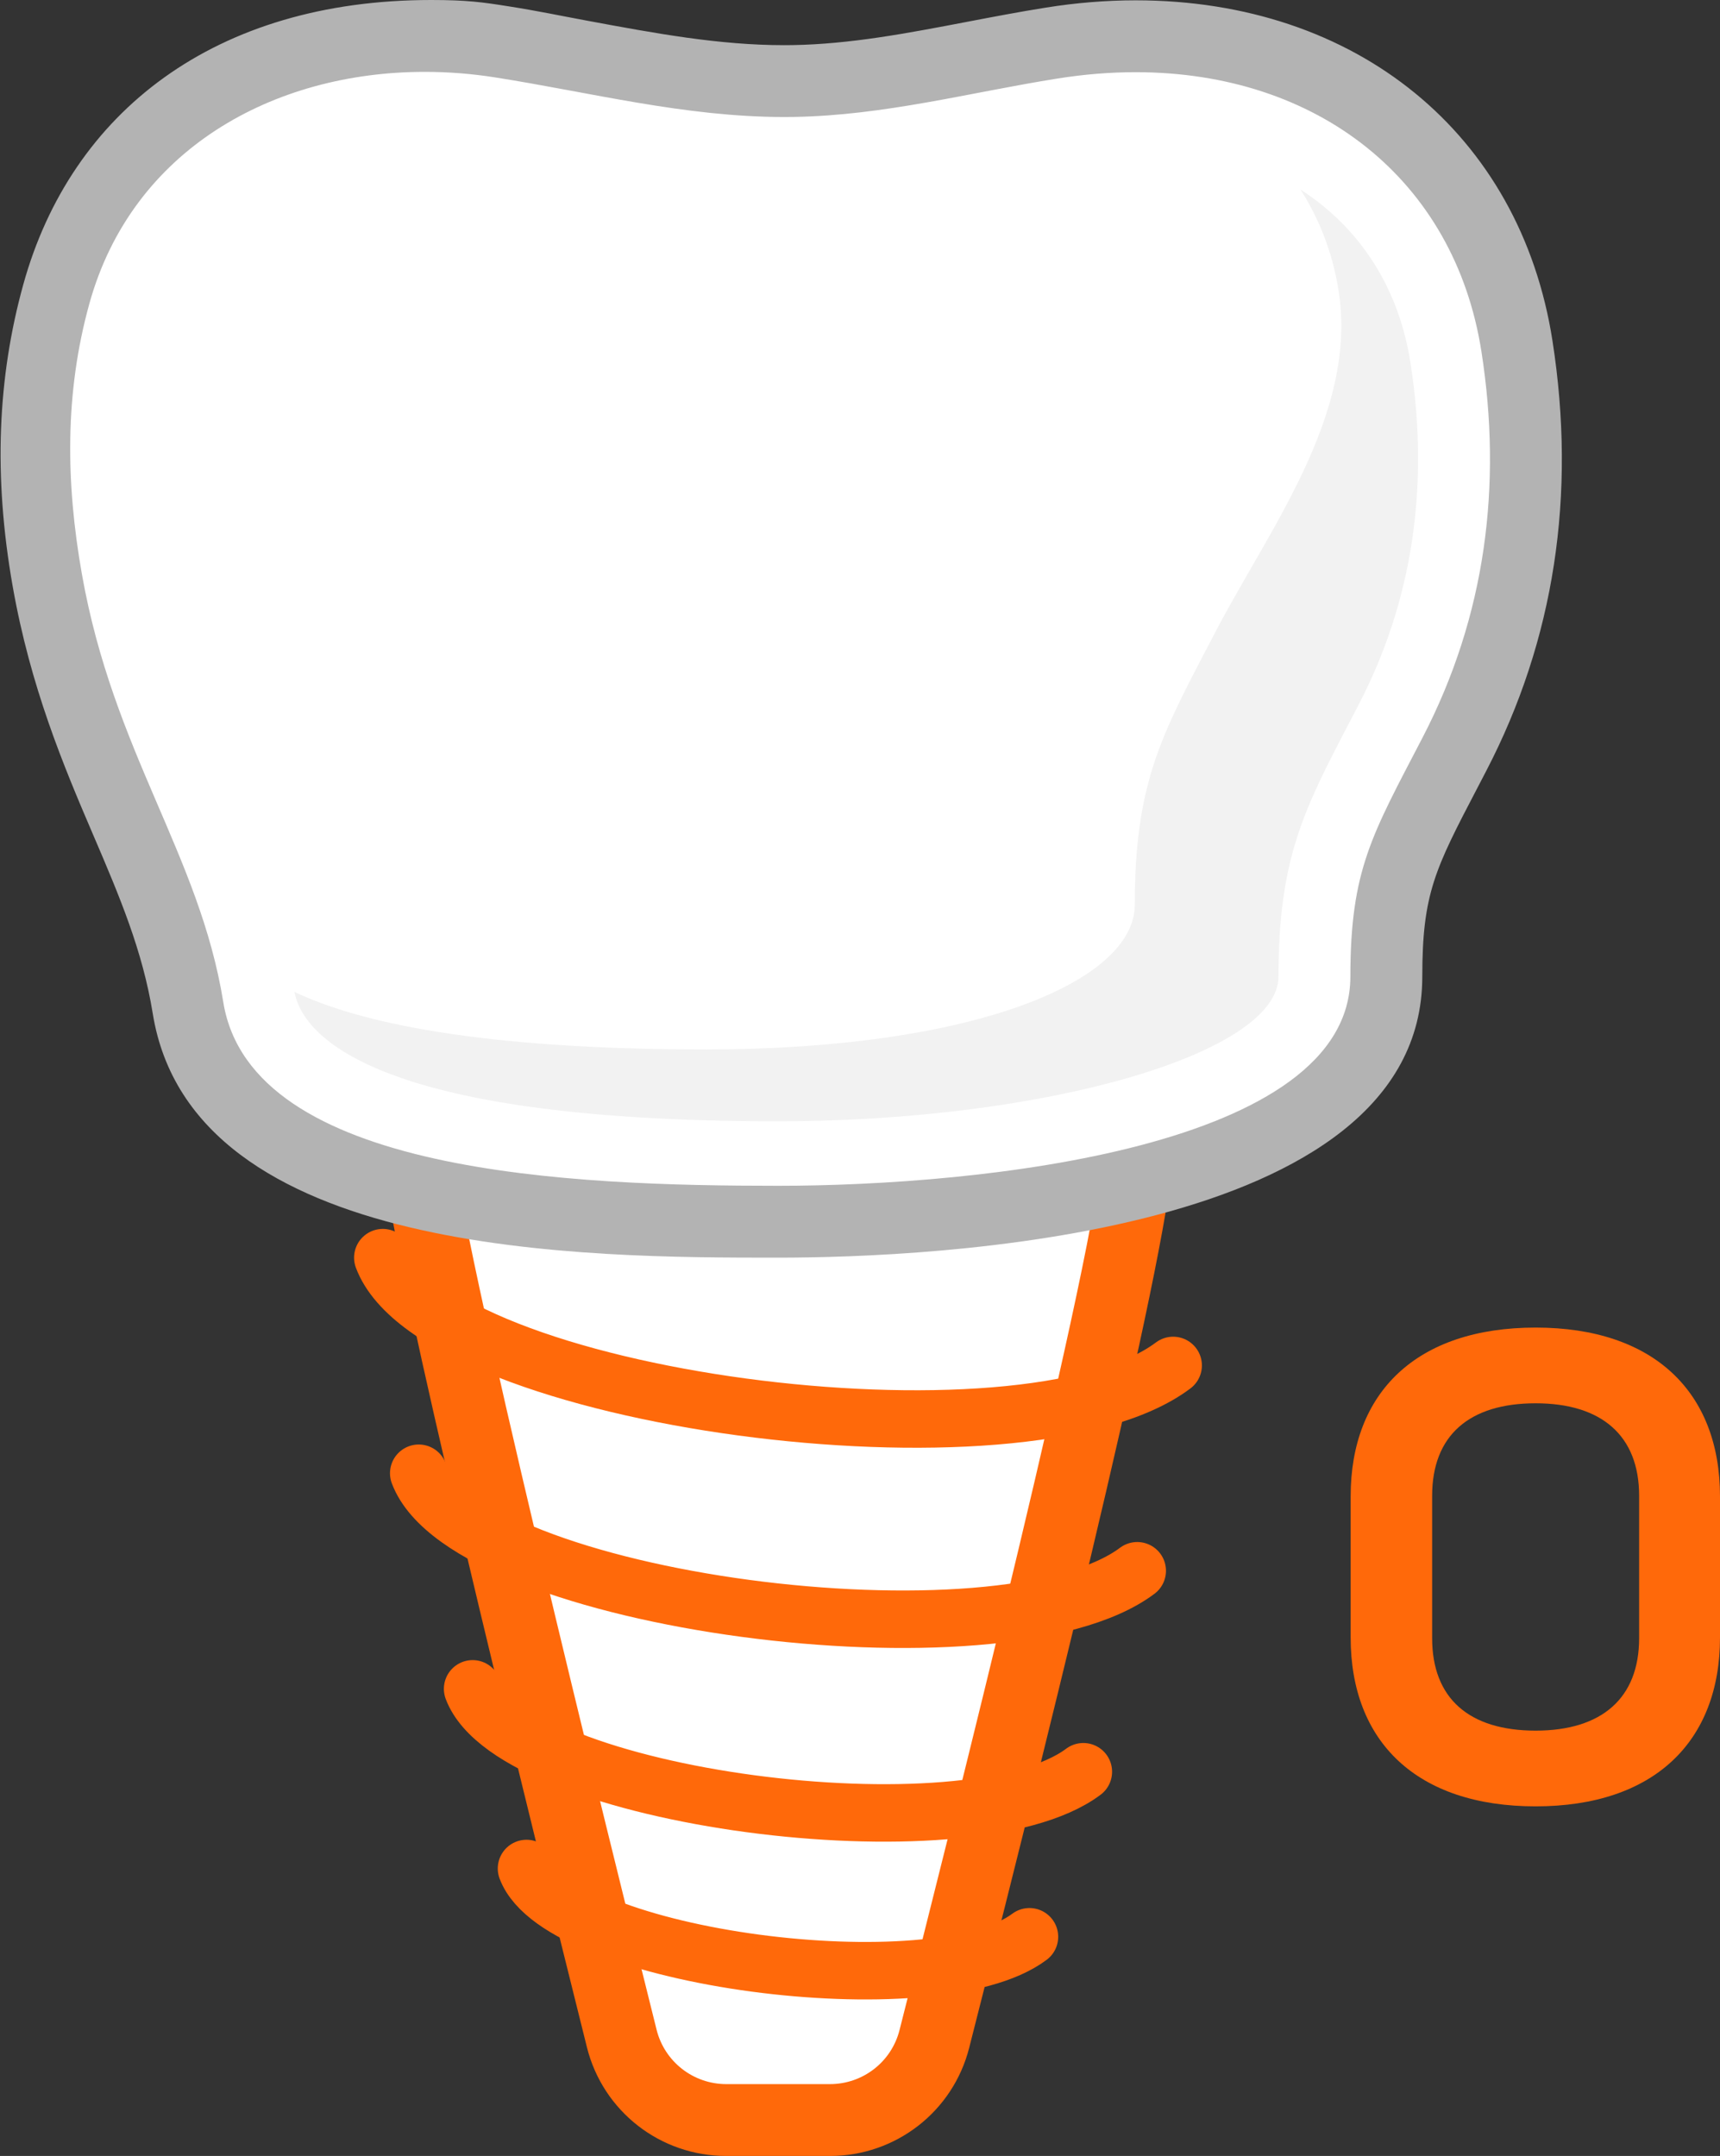<?xml version="1.0" encoding="iso-8859-1"?>
<!-- Generator: Adobe Illustrator 19.2.0, SVG Export Plug-In . SVG Version: 6.00 Build 0)  -->
<svg version="1.1" xmlns="http://www.w3.org/2000/svg" xmlns:xlink="http://www.w3.org/1999/xlink" x="0px" y="0px"
	 viewBox="0 0 47.878 60" style="enable-background:new 0 0 47.878 60;" xml:space="preserve">
<rect x="0" y="0" width="47.878" height="60" fill="#333333" stroke="none"/>
<g id="_x39_2">
	<g>
		<g>
			<path style="fill:#FFFFFF;" d="M20.217,59c-1.38,0-2.577-0.934-2.91-2.271c-2.11-8.456-5.651-22.912-5.651-24.729
				c0-3.154,6.265-3.625,10-3.625s10,0.471,10,3.625c0,2.227-3.537,16.459-5.646,24.744C25.67,58.072,24.475,59,23.103,59H20.217z"
				/>
			<path style="fill:#FF690A;" d="M21.655,29.375c5.5,0,9,0.989,9,2.625c0,2.266-4.292,19.298-5.616,24.497
				C24.814,57.384,24.017,58,23.103,58h-2.886c-0.918,0-1.717-0.622-1.94-1.513C16.959,51.209,12.656,33.829,12.656,32
				C12.656,30.364,16.155,29.375,21.655,29.375 M21.656,27.375L21.656,27.375c-7.299,0-11,1.556-11,4.625
				c0,1.47,1.911,9.871,5.681,24.972C16.781,58.755,18.377,60,20.217,60h2.886c1.831,0,3.424-1.237,3.875-3.009
				c2.59-10.173,5.678-22.766,5.678-24.991C32.656,28.931,28.955,27.375,21.656,27.375L21.656,27.375z"/>
		</g>
		<g>
			<path style="fill:#FFFFFF;" d="M21.656,34c-4.629,0-15.468,0-16.429-5.954c-0.3-1.861-0.999-3.489-1.739-5.212
				c-0.846-1.97-1.721-4.007-2.195-6.692c-0.517-2.931-0.442-5.535,0.23-7.96C2.733,3.819,6.776,1,11.823,1
				c0.702,0,1.413,0.056,2.115,0.167c0.753,0.118,1.501,0.257,2.249,0.396c1.922,0.356,3.737,0.694,5.64,0.693l0.254-0.002
				c1.694-0.028,3.308-0.336,5.018-0.663c0.722-0.138,1.443-0.276,2.171-0.392c0.791-0.126,1.579-0.19,2.343-0.19
				c5.631,0,9.797,3.386,10.613,8.625c0.637,4.086,0.051,7.906-1.74,11.354l-0.244,0.469c-1.202,2.303-1.652,3.164-1.652,5.721
				C38.589,33.508,25.628,34,21.656,34z"/>
			<path style="fill:#B3B3B3;" d="M11.823,2c0.649,0,1.306,0.051,1.959,0.154c2.673,0.42,5.279,1.102,8.043,1.102
				c0.09,0,0.181-0.001,0.272-0.002c2.524-0.041,4.894-0.679,7.33-1.067c0.75-0.12,1.479-0.178,2.186-0.178
				c5.06,0,8.878,2.99,9.625,7.779c0.579,3.714,0.123,7.346-1.64,10.739c-1.403,2.7-2.009,3.671-2.009,6.651
				c0,4.757-10.266,5.822-15.933,5.822c-5.667,0-14.667-0.312-15.441-5.113c-0.662-4.104-3.059-6.943-3.937-11.919
				c-0.445-2.521-0.483-5.022,0.21-7.519C3.677,4.159,7.61,2,11.823,2 M12,0v2V0C6,0,1.982,3.106,0.649,7.915
				c-0.713,2.572-0.84,5.32-0.296,8.401c0.494,2.8,1.411,4.986,2.239,6.914c0.746,1.737,1.379,3.237,1.66,4.976
				C5.347,35,16.364,35,21.661,35c4.207,0,17.93-0.564,17.93-7.822c0-2.311,0.355-2.994,1.537-5.257l0.245-0.471
				c1.893-3.642,2.512-7.669,1.841-11.97c-0.897-5.753-5.451-9.471-11.601-9.471c-0.816,0-1.658,0.068-2.501,0.203
				c-0.747,0.119-1.485,0.26-2.2,0.397c-1.666,0.318-3.24,0.619-4.848,0.646l-0.239,0.002c-1.811,0-3.583-0.329-5.459-0.677
				c-0.756-0.14-1.423-0.281-2.185-0.4C13.429,0.06,13,0,12,0L12,0z"/>
		</g>
		<path style="fill:#F2F2F2;" d="M39.262,10.096c-0.331-2.125-1.434-3.772-3.061-4.821c0.519,0.817,0.894,1.753,1.061,2.821
			c0.536,3.44-1.948,6.64-3.439,9.509L33.58,18.07c-1.285,2.46-1.992,3.816-1.992,7.107c0,2.146-4.511,4.028-11.933,4.028
			c-6.288,0-9.659-0.744-11.459-1.601c0.206,1.112,1.957,3.601,13.459,3.601c7.422,0,13.933-1.882,13.933-4.028
			c0-3.292,0.708-4.647,1.992-7.107l0.242-0.465C39.314,16.736,39.798,13.537,39.262,10.096z"/>
		<path style="fill:none;stroke:#FF690A;stroke-width:1.6;stroke-linecap:round;stroke-linejoin:round;stroke-miterlimit:10;" d="
			M10.656,35c1.484,3.958,17.853,6.125,22,3"/>
		<path style="fill:none;stroke:#FF690A;stroke-width:1.6;stroke-linecap:round;stroke-linejoin:round;stroke-miterlimit:10;" d="
			M11.656,41c1.349,3.581,16.23,5.542,20,2.714"/>
		<path style="fill:none;stroke:#FF690A;stroke-width:1.6;stroke-linecap:round;stroke-linejoin:round;stroke-miterlimit:10;" d="
			M13.156,47c1.147,3.044,13.796,4.71,17,2.307"/>
		<path style="fill:none;stroke:#FF690A;stroke-width:1.6;stroke-linecap:round;stroke-linejoin:round;stroke-miterlimit:10;" d="
			M14.656,52c0.944,2.507,11.361,3.879,14,1.9"/>
	</g>
	<g>
		<path style="fill:#FF690A;" d="M42.746,36.946c3.295,0,5.132,1.801,5.132,4.699v3.925c0,2.899-1.837,4.7-5.132,4.7
			c-3.313,0-5.149-1.801-5.149-4.7v-3.925C37.596,38.747,39.433,36.946,42.746,36.946z M42.746,39.053
			c-1.854,0-2.881,0.9-2.881,2.575v3.961c0,1.675,1.026,2.574,2.881,2.574c1.837,0,2.881-0.899,2.881-2.574v-3.961
			C45.627,39.953,44.583,39.053,42.746,39.053z"/>
	</g>
</g>
<g id="Layer_1">
</g>
</svg>
